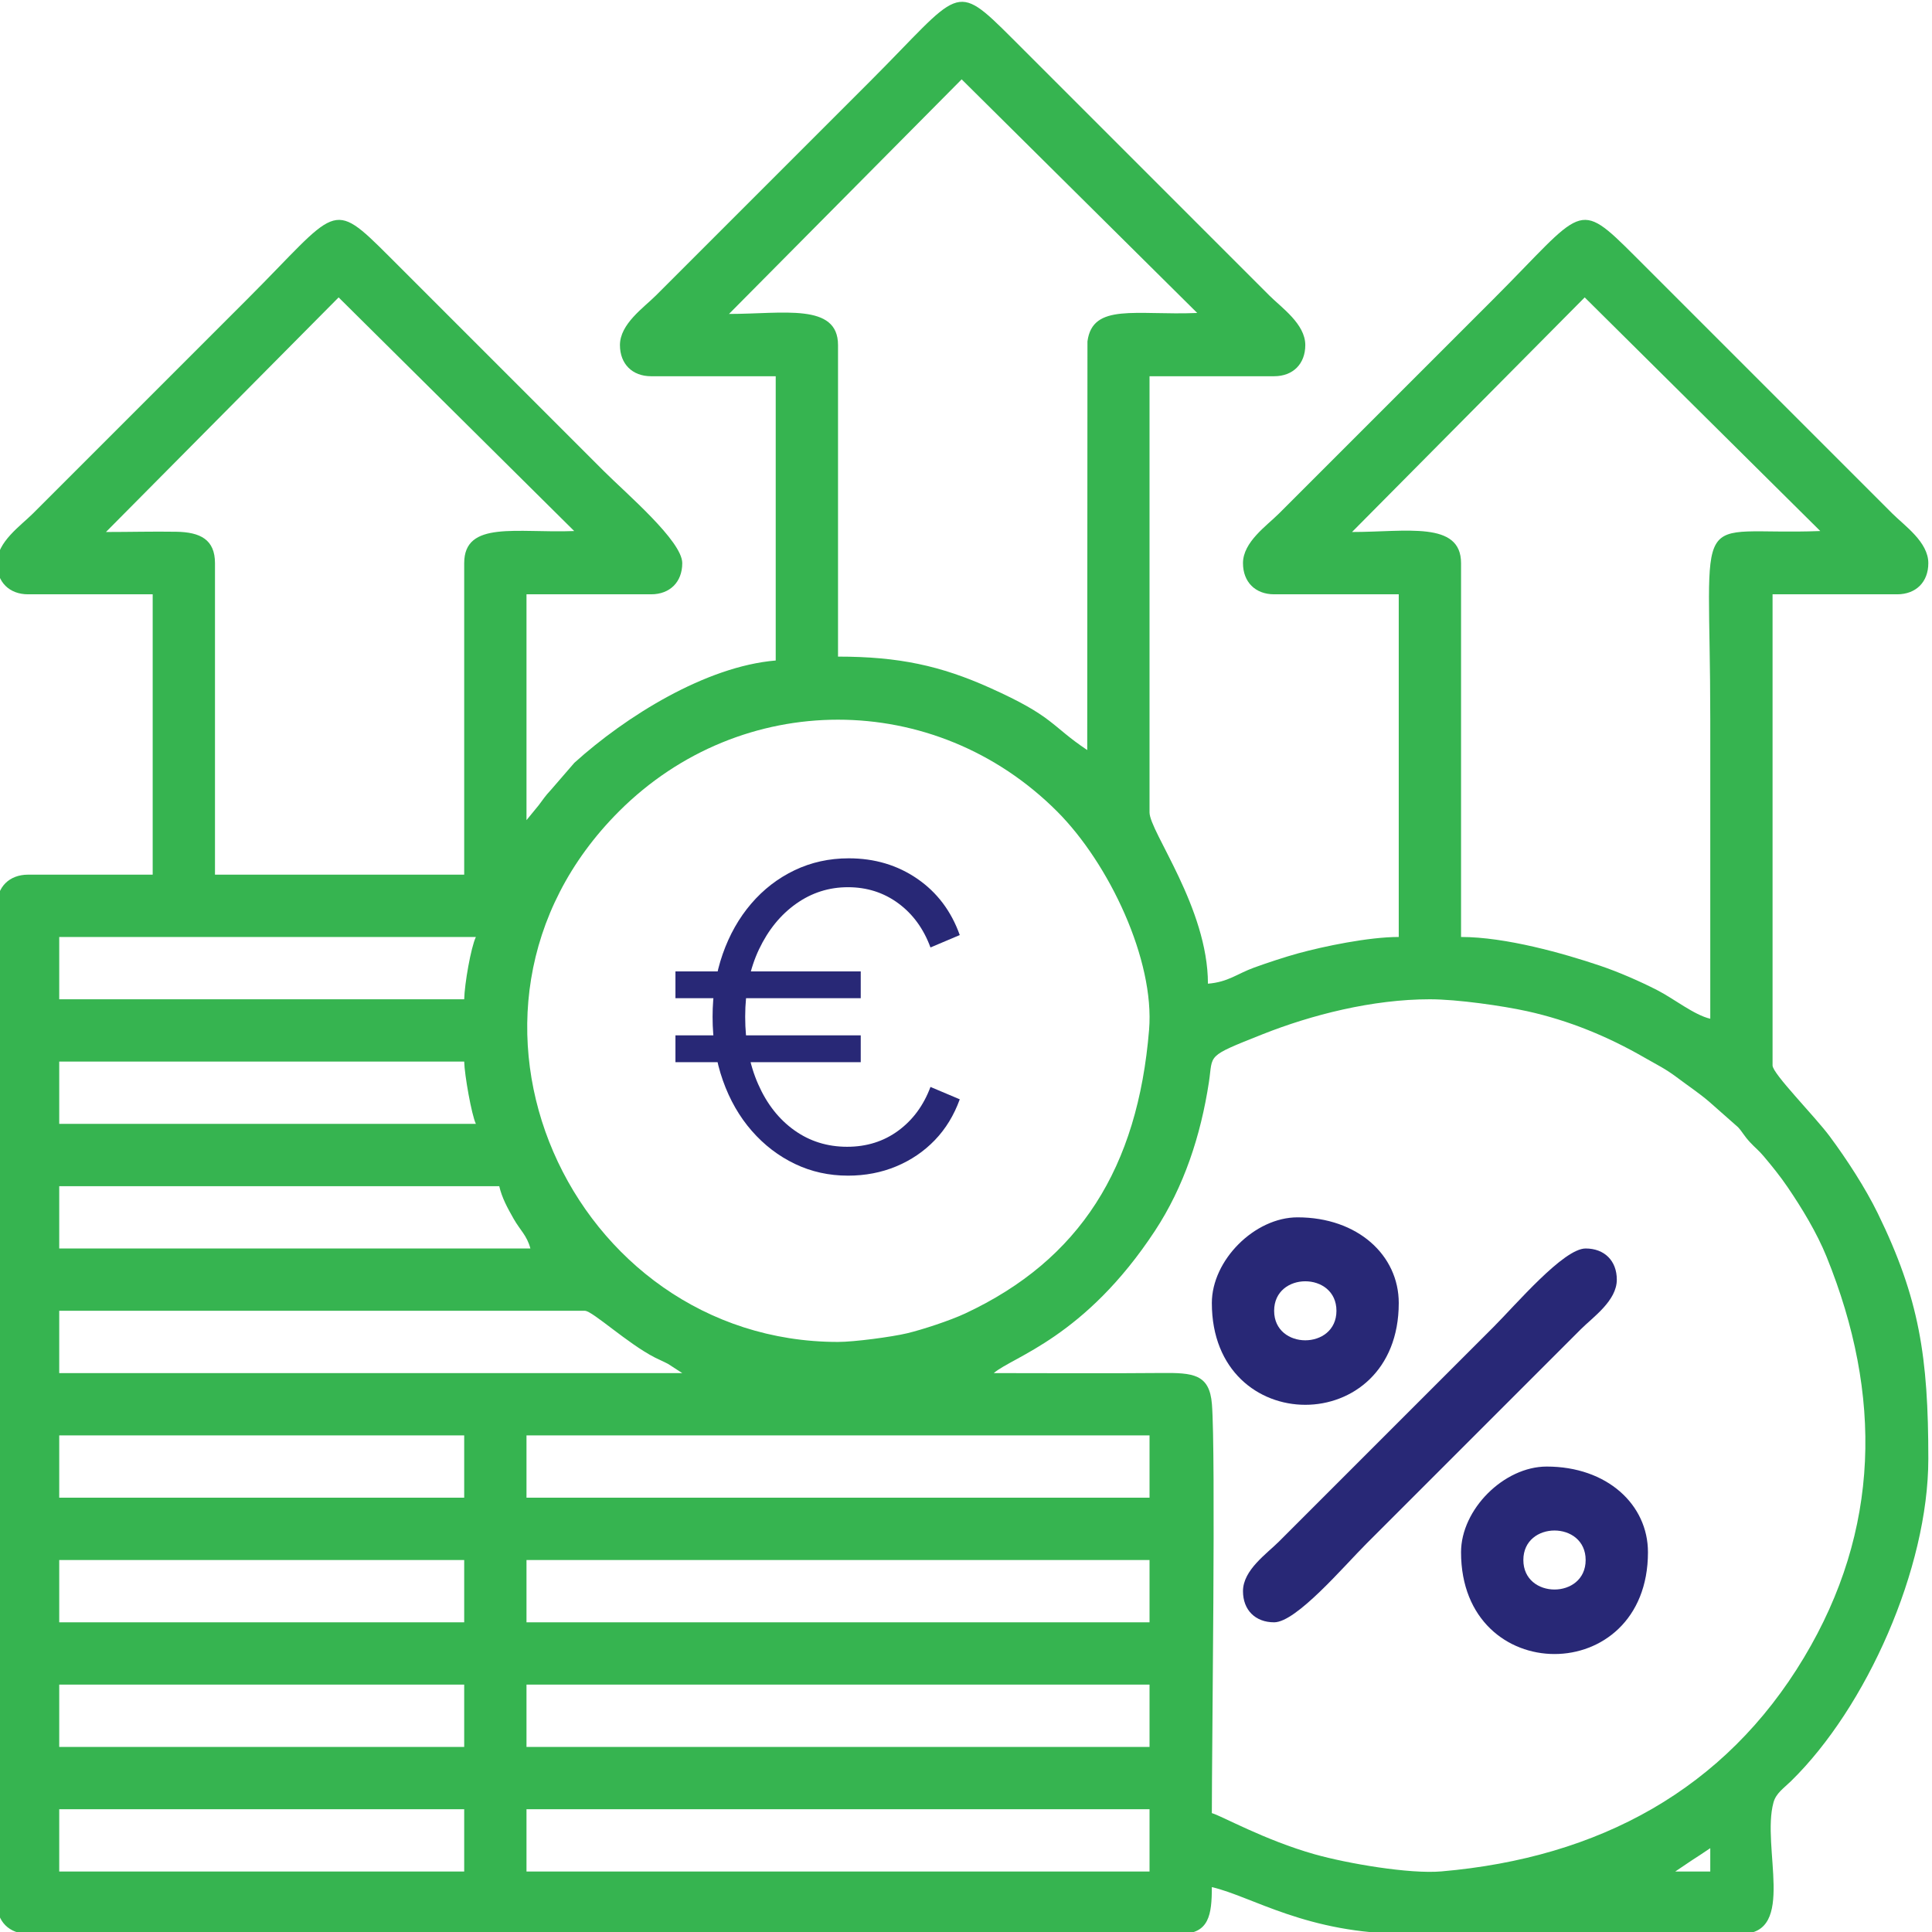 <?xml version="1.0" encoding="UTF-8"?>
<!DOCTYPE svg PUBLIC "-//W3C//DTD SVG 1.1//EN" "http://www.w3.org/Graphics/SVG/1.1/DTD/svg11.dtd">
<!-- Creator: CorelDRAW -->
<svg xmlns="http://www.w3.org/2000/svg" xml:space="preserve" width="16.933mm" height="16.933mm" version="1.1" style="shape-rendering:geometricPrecision; text-rendering:geometricPrecision; image-rendering:optimizeQuality; fill-rule:evenodd; clip-rule:evenodd"
viewBox="0 0 1693.32 1693.32"
 xmlns:xlink="http://www.w3.org/1999/xlink"
 xmlns:xodm="http://www.corel.com/coreldraw/odm/2003">
 <defs>
  <style type="text/css">
   <![CDATA[
    .fil1 {fill:#282876}
    .fil0 {fill:#36B450}
    .fil2 {fill:#282876;fill-rule:nonzero}
   ]]>
  </style>
 </defs>
 <g id="Layer_x0020_1">
  <path class="fil0" d="M1498.98 1619.84l0 20.48 -30.72 0 14.27 -9.62c6.26,-3.98 10.85,-7.11 16.45,-10.86zm-1037.53 -34.13l546.07 0 0 54.61 -546.07 0 0 -54.61zm-409.54 0l354.94 0 0 54.61 -354.94 0 0 -54.61zm409.54 -109.21l546.07 0 0 54.61 -546.07 0 0 -54.61zm-409.54 0l354.94 0 0 54.61 -354.94 0 0 -54.61zm409.54 -109.21l546.07 0 0 54.6 -546.07 0 0 -54.6zm-409.54 0l354.94 0 0 54.6 -354.94 0 0 -54.6zm409.54 -109.22l546.07 0 0 54.61 -546.07 0 0 -54.61zm-409.54 0l354.94 0 0 54.61 -354.94 0 0 -54.61zm1201.34 -382.24c24.06,0 64.03,5.79 85.13,10.43 37.04,8.16 71.13,22.37 102.76,40.58 11.86,6.84 18.19,9.58 29.6,18.18 9.42,7.09 18.43,13.02 27.23,20.55l25.38 22.4c4.19,4.63 5.06,7.34 10.59,13.3 4.54,4.9 7.38,6.83 11.81,12.08 7.35,8.69 14.69,17.82 20.87,26.91 12.77,18.77 25.75,40.15 34.31,61.26 49.16,121.32 47.11,239.57 -19.84,351.29 -69.14,115.38 -179.41,175.48 -317.86,187.41 -27.92,2.4 -82.35,-6.93 -110.93,-14.99 -43.91,-12.38 -82.02,-33.93 -90.17,-36.1 0,-57.59 3.5,-315.15 0.07,-358.43 -2.1,-26.46 -16.54,-27.58 -44.35,-27.32 -48.89,0.45 -97.94,0.09 -146.85,0.09 16.62,-14.44 79.78,-31.09 141.36,-124.85 25.22,-38.41 40.02,-83.05 47.22,-130.26 3.75,-24.57 -3.33,-21.87 46.91,-41.82 42.89,-17.04 96.36,-30.71 146.76,-30.71zm-1201.34 273.03l460.74 0c6.51,0 37.54,28.85 61.39,41 3.82,1.94 6.74,3.06 11.51,5.56l12.42 8.05 -546.06 0 0 -54.61zm0 -109.21l385.66 0c2.43,10.43 7.23,19.04 12.53,28.42 5.85,10.36 11.68,14.61 14.77,26.18l-412.96 0 0 -54.6zm0 -109.22l354.94 0c0.26,11.72 6.5,46.82 10.24,54.61l-365.18 0 0 -54.61zm682.58 245.73c-233.65,0 -367.72,-289.28 -191.98,-465.01 107.15,-107.16 276.8,-107.16 383.96,0 45.72,45.72 85.67,130.48 80.66,191.37 -9.96,121.21 -60.77,201.7 -161.11,248.66 -13.37,6.26 -37.66,14.2 -50.89,17.37 -13.34,3.19 -46.43,7.61 -60.64,7.61zm-327.64 -300.33l-354.94 0 0 -54.61 365.18 0c-4.36,9.08 -9.94,41.24 -10.24,54.61zm982.07 -615.17l206.47 204.77c-115.16,4.48 -96.41,-28.96 -96.41,164.67 0,87.6 0,175.19 0,262.79 -14.19,-3.3 -31.84,-17.57 -46.57,-25.1 -15.06,-7.7 -33.61,-15.84 -50.23,-21.45 -31.35,-10.58 -82.4,-25.12 -121.63,-25.12l0 -327.64c0,-37.19 -48.05,-27.3 -95.56,-27.3l203.93 -205.62zm-1092.13 0l206.47 204.77c-50.05,2 -96.41,-9.52 -96.41,28.15l0 273.03 -218.43 0 0 -273.03c0,-20.67 -12.86,-27.18 -33.91,-27.52 -20.27,-0.33 -41.27,0.22 -61.65,0.22l203.93 -205.62zm546.06 -191.12l206.47 204.77c-53.69,2.24 -91.76,-9 -96.21,24.93l-0.2 358.16c-32.53,-21.78 -28.65,-29.12 -85.36,-54.57 -43.05,-19.31 -79.67,-27.34 -133.06,-27.34l0 -273.03c0,-37.19 -48.05,-27.3 -95.56,-27.3l203.92 -205.62zm-299.49 232.92c0,16.51 10.8,27.3 27.31,27.3l109.21 0 0 249.15c-61.3,5.1 -131.54,49.03 -176.51,89.69l-20.58 23.79c-4.96,5.31 -6.39,7.72 -10.59,13.3l-10.75 13.14 0 -197.94 109.22 0c16.51,0 27.3,-10.8 27.3,-27.31 0,-19.4 -48.92,-60.86 -69.11,-81.05l-187.71 -187.71c-51.63,-51.64 -44.76,-42.27 -124.57,37.54l-187.71 187.71c-10.77,10.76 -31.57,24.98 -31.57,43.51 0,16.51 10.79,27.31 27.3,27.31l109.22 0 0 245.72 -109.22 0c-16.51,0 -27.3,10.8 -27.3,27.31l0 873.7c0,16.51 10.79,27.31 27.3,27.31l1010.22 0c24.79,0 27.31,-16.51 27.31,-40.96 35.51,8.27 83.27,40.96 170.64,40.96l293.51 0c48.52,0 17.32,-76.09 28.13,-115.22 2.23,-8.06 8.95,-12.37 15.42,-18.7 65.98,-64.54 120.27,-186.29 120.27,-282.46 0,-89.08 -7.8,-140.39 -44.29,-215.09 -10.89,-22.28 -27.18,-47.32 -41.96,-67.25 -13.42,-18.1 -50.27,-55.12 -50.27,-62.36l0 -412.96 109.22 0c16.51,0 27.3,-10.8 27.3,-27.31 0,-18.53 -20.8,-32.75 -31.57,-43.51l-225.25 -225.25c-51.63,-51.64 -44.76,-42.27 -124.57,37.54 -25.86,25.86 -49.22,49.22 -75.09,75.08l-112.62 112.63c-10.77,10.76 -31.57,24.98 -31.57,43.51 0,16.51 10.79,27.31 27.3,27.31l109.22 0 0 300.33c-26.37,0 -65.65,8.2 -88.07,14.33 -11.41,3.12 -27.46,8.43 -38.68,12.5 -15,5.44 -22.58,12.64 -40.49,14.13 0,-66.49 -51.19,-133.32 -51.19,-150.17l0 -382.25 109.21 0c16.51,0 27.31,-10.79 27.31,-27.3 0,-18.53 -20.81,-32.75 -31.57,-43.51 -13.35,-13.35 -24.2,-24.2 -37.55,-37.55l-187.71 -187.71c-51.63,-51.63 -44.75,-42.27 -124.57,37.54l-187.71 187.72c-10.76,10.76 -31.57,24.98 -31.57,43.51z"/>
  <path class="fil1" d="M1089.43 1394.59c0,16.51 10.79,27.3 27.3,27.3 19.41,0 60.86,-48.91 81.06,-69.11l187.71 -187.71c10.76,-10.76 31.57,-24.98 31.57,-43.51 0,-16.51 -10.8,-27.31 -27.31,-27.31 -19.4,0 -60.86,48.92 -81.05,69.11l-187.71 187.71c-10.77,10.77 -31.57,24.99 -31.57,43.52z"/>
  <path class="fil1" d="M1116.73 1148.86c0,-34.48 54.61,-34.48 54.61,0 0,34.48 -54.61,34.48 -54.61,0zm-54.6 -6.83c0,118.97 163.82,118.97 163.82,0 0,-41.77 -35.88,-75.08 -88.74,-75.08 -37.55,0 -75.08,37.54 -75.08,75.08z"/>
  <path class="fil1" d="M1335.16 1367.29c0,-34.48 54.6,-34.48 54.6,0 0,34.48 -54.6,34.48 -54.6,0zm-54.61 -6.83c0,118.97 163.82,118.97 163.82,0 0,-41.78 -35.87,-75.08 -88.73,-75.08 -37.55,0 -75.09,37.54 -75.09,75.08z"/>
  <path class="fil2" d="M743.18 1030.41c-16.64,0 -32.12,-3.43 -46.48,-10.3 -14.34,-6.88 -26.94,-16.52 -37.79,-28.94 -10.85,-12.42 -19.29,-27.12 -25.32,-44.13 -6.02,-16.99 -9.04,-35.62 -9.04,-55.87 0,-19.77 2.96,-38.1 8.86,-54.98 5.91,-16.87 14.23,-31.59 24.96,-44.12 10.73,-12.54 23.39,-22.31 37.97,-29.3 14.59,-6.99 30.44,-10.49 47.57,-10.49 22.66,0 42.67,5.97 60.03,17.9 17.36,11.94 29.79,28.4 37.25,49.37l-25.67 10.86c-6.03,-16.4 -15.43,-29.3 -28.21,-38.71 -12.78,-9.4 -27.49,-14.1 -44.13,-14.1 -16.64,0 -31.77,4.82 -45.39,14.47 -13.62,9.64 -24.47,22.97 -32.55,39.96 -8.08,17 -12.12,36.71 -12.12,59.14 0,22.18 3.8,41.89 11.4,59.13 7.59,17.24 18.14,30.68 31.64,40.32 13.5,9.65 28.94,14.48 46.3,14.48 17.11,0 32.07,-4.71 44.85,-14.11 12.78,-9.4 22.18,-22.19 28.21,-38.34l25.67 10.85c-5.06,13.98 -12.35,25.92 -21.88,35.81 -9.52,9.88 -20.79,17.54 -33.81,22.97 -13.02,5.42 -27.13,8.13 -42.32,8.13zm-151.18 -99.46l0 -23.51 162.4 0 0 23.51 -162.4 0zm0 -56.06l0 -23.51 162.4 0 0 23.51 -162.4 0z"/>
 </g>
</svg>

